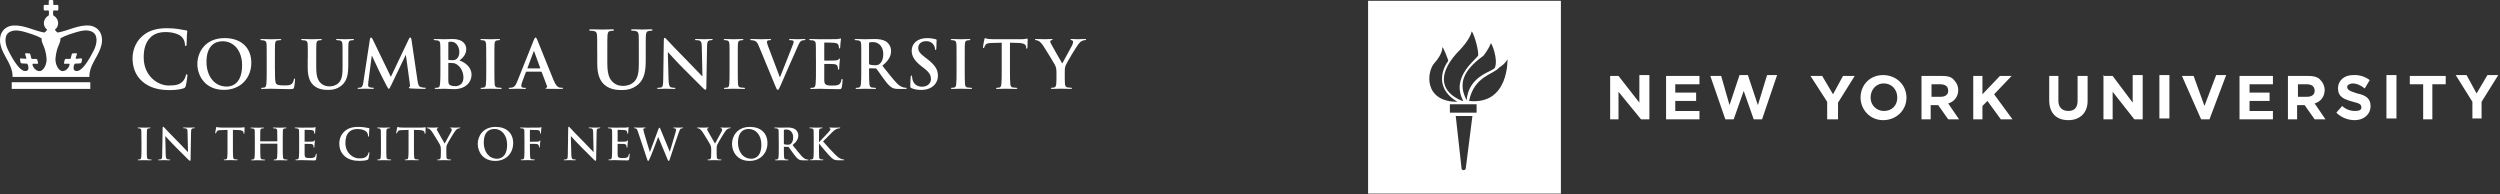 <svg width="1106" height="86" viewBox="0 0 1106 86" fill="none" xmlns="http://www.w3.org/2000/svg">
<rect x="0" y="0" width="1106" height="86" fill="#333333" stroke="none"/>
<path d="M62.971 36.05C59.551 33.05 58.641 29.13 58.641 25.75C58.641 23.38 59.371 19.25 62.731 16.18C65.241 13.87 68.561 12.48 73.771 12.48C75.941 12.48 77.231 12.62 78.831 12.83C80.161 13.01 81.271 13.32 82.321 13.43C82.711 13.46 82.851 13.64 82.851 13.85C82.851 14.13 82.741 14.55 82.671 15.77C82.601 16.92 82.631 18.84 82.571 19.54C82.531 20.06 82.461 20.34 82.151 20.34C81.871 20.34 81.801 20.06 81.801 19.57C81.771 18.49 81.311 17.26 80.441 16.35C79.291 15.13 76.561 14.19 73.351 14.19C70.311 14.19 68.321 14.96 66.781 16.35C64.231 18.69 63.571 22.01 63.571 25.4C63.571 33.71 69.891 37.83 74.571 37.83C77.681 37.83 79.561 37.48 80.961 35.88C81.551 35.22 82.011 34.2 82.151 33.58C82.261 33.02 82.321 32.88 82.611 32.88C82.851 32.88 82.921 33.12 82.921 33.4C82.921 33.82 82.501 36.86 82.151 38.05C81.981 38.64 81.841 38.82 81.241 39.06C79.841 39.62 77.191 39.86 74.951 39.86C70.161 39.85 66.141 38.8 62.971 36.05Z" fill="white"/>
<path d="M107.101 28.86C107.101 22.31 103.331 18.25 98.541 18.25C95.181 18.25 91.351 20.12 91.351 27.4C91.351 33.48 94.711 38.3 100.321 38.3C102.361 38.3 107.101 37.3 107.101 28.86ZM87.311 28.3C87.311 23.3 90.621 16.85 99.381 16.85C106.661 16.85 111.181 21.08 111.181 27.78C111.181 34.47 106.511 39.76 99.081 39.76C90.701 39.76 87.311 33.47 87.311 28.3Z" fill="white"/>
<path d="M121.651 30.87C121.651 34.61 121.651 36.63 122.261 37.15C122.761 37.59 123.521 37.79 125.801 37.79C127.351 37.79 128.491 37.76 129.221 36.97C129.571 36.59 129.921 35.77 129.981 35.22C130.011 34.96 130.071 34.78 130.301 34.78C130.511 34.78 130.531 34.92 130.531 35.28C130.531 35.6 130.331 37.8 130.091 38.64C129.921 39.28 129.771 39.43 128.251 39.43C124.041 39.43 122.121 39.26 119.751 39.26C119.081 39.26 117.241 39.35 116.071 39.35C115.691 39.35 115.481 39.26 115.481 39.06C115.481 38.91 115.601 38.83 115.951 38.83C116.391 38.83 116.741 38.77 117.001 38.71C117.581 38.59 117.731 37.95 117.851 37.1C117.991 35.87 117.991 33.56 117.991 30.88V25.74C117.991 21.3 117.991 20.48 117.931 19.55C117.871 18.56 117.641 18.09 116.671 17.88C116.441 17.82 116.091 17.79 115.711 17.79C115.391 17.79 115.211 17.73 115.211 17.53C115.211 17.32 115.411 17.27 115.851 17.27C117.221 17.27 119.061 17.36 119.851 17.36C120.551 17.36 122.681 17.27 123.821 17.27C124.231 17.27 124.431 17.33 124.431 17.53C124.431 17.73 124.251 17.79 123.901 17.79C123.581 17.79 123.111 17.82 122.761 17.88C121.971 18.03 121.741 18.52 121.681 19.55C121.621 20.48 121.621 21.3 121.621 25.74V30.87H121.651Z" fill="white"/>
<path d="M136.171 25.73C136.171 21.29 136.171 20.47 136.111 19.54C136.051 18.55 135.821 18.08 134.861 17.87C134.631 17.81 134.131 17.78 133.721 17.78C133.401 17.78 133.221 17.72 133.221 17.52C133.221 17.32 133.421 17.26 133.861 17.26C135.411 17.26 137.251 17.35 138.121 17.35C138.821 17.35 140.671 17.26 141.721 17.26C142.161 17.26 142.361 17.32 142.361 17.52C142.361 17.72 142.191 17.78 141.891 17.78C141.571 17.78 141.391 17.81 141.041 17.87C140.251 18.02 140.021 18.51 139.961 19.54C139.901 20.47 139.901 21.29 139.901 25.73V29.82C139.901 34.06 140.751 35.84 142.181 37.01C143.501 38.09 144.841 38.21 145.831 38.21C147.121 38.21 148.691 37.8 149.861 36.63C151.471 35.02 151.551 32.39 151.551 29.38V25.73C151.551 21.29 151.551 20.47 151.491 19.54C151.431 18.55 151.191 18.08 150.231 17.87C149.991 17.81 149.501 17.78 149.181 17.78C148.861 17.78 148.681 17.72 148.681 17.52C148.681 17.32 148.881 17.26 149.291 17.26C150.781 17.26 152.621 17.35 152.651 17.35C153.001 17.35 154.841 17.26 155.981 17.26C156.391 17.26 156.591 17.32 156.591 17.52C156.591 17.72 156.411 17.78 156.071 17.78C155.751 17.78 155.571 17.81 155.221 17.87C154.431 18.02 154.201 18.51 154.141 19.54C154.081 20.47 154.081 21.29 154.081 25.73V28.86C154.081 32.11 153.761 35.55 151.301 37.66C149.231 39.44 147.121 39.77 145.221 39.77C143.671 39.77 140.871 39.68 138.731 37.75C137.241 36.41 136.131 34.24 136.131 30V25.73H136.171Z" fill="white"/>
<path d="M163.641 17.37C163.731 16.87 163.901 16.61 164.141 16.61C164.371 16.61 164.551 16.75 164.931 17.51L172.911 33.99L180.861 17.3C181.071 16.83 181.241 16.6 181.501 16.6C181.761 16.6 181.941 16.89 182.031 17.5L184.691 35.56C184.951 37.4 185.251 38.25 186.121 38.51C186.971 38.77 187.551 38.8 187.931 38.8C188.191 38.8 188.401 38.83 188.401 39C188.401 39.23 188.051 39.32 187.641 39.32C186.911 39.32 182.881 39.23 181.711 39.14C181.041 39.08 180.861 38.99 180.861 38.82C180.861 38.67 180.981 38.58 181.181 38.5C181.351 38.44 181.441 38.06 181.331 37.24L179.571 24.38H179.451L173.081 37.65C172.411 39.02 172.261 39.29 172.001 39.29C171.741 39.29 171.451 38.7 170.981 37.83C170.281 36.49 167.971 32.01 167.621 31.2C167.361 30.58 165.601 26.9 164.581 24.71H164.461L162.941 36.34C162.881 36.87 162.851 37.25 162.851 37.72C162.851 38.27 163.231 38.54 163.731 38.66C164.251 38.78 164.671 38.81 164.961 38.81C165.201 38.81 165.401 38.87 165.401 39.01C165.401 39.27 165.141 39.33 164.701 39.33C163.471 39.33 162.161 39.24 161.631 39.24C161.071 39.24 159.671 39.33 158.731 39.33C158.441 39.33 158.201 39.27 158.201 39.01C158.201 38.86 158.381 38.81 158.671 38.81C158.911 38.81 159.111 38.81 159.541 38.72C160.361 38.54 160.601 37.41 160.741 36.41L163.641 17.37Z" fill="white"/>
<path d="M202.191 28.56C201.581 28.12 200.911 27.92 199.761 27.86C199.241 27.83 198.941 27.83 198.501 27.83C198.381 27.83 198.331 27.89 198.331 28.03V34.96C198.331 36.89 198.421 37.39 199.351 37.76C200.141 38.08 200.811 38.11 201.481 38.11C202.801 38.11 205.021 37.41 205.021 34.37C205.021 32.57 204.411 30.11 202.191 28.56ZM198.331 26.22C198.331 26.46 198.421 26.51 198.531 26.54C198.791 26.6 199.231 26.63 199.911 26.63C200.871 26.63 201.521 26.51 202.011 26.07C202.771 25.46 203.211 24.4 203.211 22.98C203.211 21.02 202.071 18.45 199.561 18.45C199.151 18.45 198.891 18.45 198.601 18.51C198.391 18.57 198.341 18.68 198.341 19V26.22H198.331ZM194.821 25.73C194.821 21.29 194.821 20.47 194.761 19.54C194.701 18.55 194.471 18.08 193.501 17.87C193.271 17.81 192.771 17.78 192.361 17.78C192.041 17.78 191.871 17.72 191.871 17.52C191.871 17.32 192.071 17.26 192.511 17.26C194.061 17.26 195.901 17.35 196.491 17.35C197.921 17.35 199.061 17.26 200.051 17.26C205.341 17.26 206.271 20.1 206.271 21.64C206.271 24.04 204.901 25.47 203.291 26.76C205.691 27.58 208.611 29.65 208.611 33.07C208.611 36.2 206.181 39.44 200.811 39.44C200.111 39.44 197.451 39.27 196.581 39.27C195.911 39.27 194.071 39.36 192.891 39.36C192.511 39.36 192.311 39.27 192.311 39.07C192.311 38.92 192.431 38.84 192.781 38.84C193.221 38.84 193.571 38.78 193.831 38.72C194.421 38.6 194.561 37.96 194.681 37.11C194.831 35.88 194.831 33.57 194.831 30.89V25.73H194.821Z" fill="white"/>
<path d="M215.101 25.73C215.101 21.29 215.101 20.47 215.041 19.54C214.981 18.55 214.691 18.05 214.051 17.9C213.731 17.81 213.351 17.78 213.001 17.78C212.711 17.78 212.531 17.72 212.531 17.49C212.531 17.32 212.761 17.26 213.231 17.26C214.341 17.26 216.181 17.35 217.031 17.35C217.761 17.35 219.491 17.26 220.601 17.26C220.981 17.26 221.211 17.32 221.211 17.49C221.211 17.73 221.041 17.78 220.741 17.78C220.451 17.78 220.211 17.81 219.861 17.87C219.071 18.02 218.841 18.51 218.781 19.54C218.721 20.47 218.721 21.29 218.721 25.73V30.88C218.721 33.71 218.721 36.02 218.841 37.28C218.931 38.07 219.131 38.59 220.011 38.71C220.421 38.77 221.061 38.83 221.501 38.83C221.821 38.83 221.971 38.92 221.971 39.06C221.971 39.26 221.741 39.35 221.421 39.35C219.491 39.35 217.651 39.26 216.861 39.26C216.191 39.26 214.351 39.35 213.181 39.35C212.801 39.35 212.601 39.26 212.601 39.06C212.601 38.91 212.721 38.83 213.071 38.83C213.511 38.83 213.861 38.77 214.121 38.71C214.701 38.59 214.881 38.1 214.971 37.25C215.121 36.02 215.121 33.72 215.121 30.88V25.73H215.101Z" fill="white"/>
<path d="M238.851 30.26C238.991 30.26 239.031 30.17 238.991 30.08L236.361 22.86C236.331 22.74 236.301 22.6 236.221 22.6C236.131 22.6 236.071 22.74 236.051 22.86L233.361 30.05C233.331 30.17 233.361 30.26 233.481 30.26H238.851ZM232.891 31.72C232.741 31.72 232.681 31.78 232.631 31.96L231.051 36.14C230.761 36.87 230.611 37.57 230.611 37.92C230.611 38.45 230.881 38.83 231.781 38.83H232.221C232.571 38.83 232.661 38.89 232.661 39.06C232.661 39.29 232.481 39.35 232.161 39.35C231.221 39.35 229.971 39.26 229.061 39.26C228.741 39.26 227.131 39.35 225.611 39.35C225.231 39.35 225.051 39.29 225.051 39.06C225.051 38.88 225.171 38.83 225.401 38.83C225.661 38.83 226.071 38.8 226.301 38.77C227.641 38.59 228.201 37.6 228.791 36.14L236.121 17.79C236.471 16.94 236.651 16.62 236.941 16.62C237.211 16.62 237.381 16.88 237.671 17.55C238.371 19.16 243.051 31.08 244.921 35.52C246.031 38.15 246.881 38.56 247.491 38.71C247.931 38.8 248.371 38.83 248.711 38.83C248.951 38.83 249.091 38.86 249.091 39.06C249.091 39.29 248.831 39.35 247.741 39.35C246.691 39.35 244.561 39.35 242.221 39.29C241.691 39.26 241.341 39.26 241.341 39.06C241.341 38.88 241.461 38.83 241.751 38.8C241.961 38.74 242.161 38.47 242.011 38.12L239.671 31.93C239.611 31.78 239.521 31.72 239.371 31.72H232.891Z" fill="white"/>
<path d="M264.201 23.09C264.201 17.78 264.201 16.8 264.131 15.69C264.061 14.5 263.791 13.94 262.631 13.7C262.351 13.63 261.761 13.6 261.271 13.6C260.891 13.6 260.681 13.53 260.681 13.28C260.681 13.03 260.921 12.97 261.451 12.97C263.301 12.97 265.501 13.07 266.551 13.07C267.391 13.07 269.591 12.97 270.851 12.97C271.371 12.97 271.621 13.04 271.621 13.28C271.621 13.52 271.411 13.6 271.051 13.6C270.671 13.6 270.461 13.63 270.041 13.7C269.101 13.87 268.821 14.47 268.751 15.69C268.681 16.81 268.681 17.79 268.681 23.09V27.98C268.681 33.05 269.691 35.18 271.401 36.57C272.971 37.87 274.581 38 275.771 38C277.311 38 279.191 37.51 280.591 36.11C282.521 34.19 282.621 31.05 282.621 27.45V23.08C282.621 17.77 282.621 16.79 282.551 15.68C282.481 14.49 282.201 13.93 281.051 13.69C280.771 13.62 280.181 13.59 279.791 13.59C279.401 13.59 279.201 13.52 279.201 13.27C279.201 13.02 279.441 12.96 279.931 12.96C281.721 12.96 283.921 13.06 283.951 13.06C284.371 13.06 286.571 12.96 287.931 12.96C288.421 12.96 288.671 13.03 288.671 13.27C288.671 13.51 288.461 13.59 288.041 13.59C287.661 13.59 287.451 13.62 287.031 13.69C286.091 13.86 285.811 14.46 285.741 15.68C285.671 16.8 285.671 17.78 285.671 23.08V26.82C285.671 30.7 285.291 34.82 282.351 37.33C279.871 39.46 277.351 39.84 275.091 39.84C273.241 39.84 269.891 39.74 267.331 37.43C265.551 35.82 264.221 33.24 264.221 28.18V23.09H264.201Z" fill="white"/>
<path d="M295.771 35.37C295.831 37.65 296.211 38.41 296.791 38.62C297.291 38.8 297.841 38.82 298.311 38.82C298.631 38.82 298.811 38.88 298.811 39.05C298.811 39.28 298.551 39.34 298.141 39.34C296.241 39.34 295.071 39.25 294.521 39.25C294.261 39.25 292.891 39.34 291.361 39.34C290.981 39.34 290.721 39.31 290.721 39.05C290.721 38.87 290.901 38.82 291.191 38.82C291.571 38.82 292.091 38.79 292.501 38.67C293.261 38.44 293.381 37.59 293.411 35.05L293.671 17.75C293.671 17.17 293.761 16.75 294.051 16.75C294.371 16.75 294.641 17.13 295.141 17.66C295.481 18.04 299.931 22.8 304.191 27.04C306.181 29.03 310.121 33.24 310.621 33.71H310.761L310.471 20.59C310.441 18.81 310.181 18.25 309.481 17.96C309.041 17.78 308.341 17.78 307.931 17.78C307.581 17.78 307.461 17.69 307.461 17.52C307.461 17.28 307.781 17.26 308.221 17.26C309.741 17.26 311.141 17.35 311.751 17.35C312.081 17.35 313.191 17.26 314.621 17.26C315.001 17.26 315.291 17.28 315.291 17.52C315.291 17.7 315.121 17.78 314.761 17.78C314.471 17.78 314.231 17.78 313.881 17.87C313.061 18.1 312.831 18.72 312.801 20.35L312.481 38.79C312.481 39.43 312.371 39.69 312.101 39.69C311.781 39.69 311.431 39.37 311.111 39.05C309.271 37.29 305.531 33.47 302.491 30.46C299.301 27.3 296.061 23.65 295.541 23.1H295.451L295.771 35.37Z" fill="white"/>
<path d="M322.761 25.73C322.761 21.29 322.761 20.47 322.701 19.54C322.641 18.55 322.351 18.05 321.711 17.9C321.391 17.81 321.011 17.78 320.661 17.78C320.371 17.78 320.191 17.72 320.191 17.49C320.191 17.32 320.431 17.26 320.891 17.26C322.001 17.26 323.841 17.35 324.691 17.35C325.421 17.35 327.151 17.26 328.261 17.26C328.631 17.26 328.871 17.32 328.871 17.49C328.871 17.73 328.701 17.78 328.411 17.78C328.121 17.78 327.891 17.81 327.531 17.87C326.741 18.02 326.511 18.51 326.451 19.54C326.391 20.47 326.391 21.29 326.391 25.73V30.88C326.391 33.71 326.391 36.02 326.511 37.28C326.591 38.07 326.801 38.59 327.671 38.71C328.081 38.77 328.721 38.83 329.161 38.83C329.481 38.83 329.631 38.92 329.631 39.06C329.631 39.26 329.401 39.35 329.081 39.35C327.151 39.35 325.311 39.26 324.521 39.26C323.851 39.26 322.011 39.35 320.841 39.35C320.471 39.35 320.261 39.26 320.261 39.06C320.261 38.91 320.381 38.83 320.721 38.83C321.161 38.83 321.511 38.77 321.771 38.71C322.351 38.59 322.531 38.1 322.621 37.25C322.761 36.02 322.761 33.72 322.761 30.88V25.73Z" fill="white"/>
<path d="M335.601 20.12C334.931 18.51 334.441 18.19 333.381 17.9C332.941 17.78 332.481 17.78 332.241 17.78C331.981 17.78 331.891 17.69 331.891 17.52C331.891 17.28 332.221 17.26 332.651 17.26C334.201 17.26 335.861 17.35 336.891 17.35C337.621 17.35 339.031 17.26 340.481 17.26C340.831 17.26 341.151 17.32 341.151 17.52C341.151 17.72 340.981 17.78 340.711 17.78C340.241 17.78 339.801 17.81 339.571 17.98C339.371 18.13 339.281 18.33 339.281 18.6C339.281 18.98 339.541 19.8 339.951 20.85L344.981 34.12H345.091C346.351 30.91 350.151 21.5 350.851 19.57C351.001 19.19 351.111 18.75 351.111 18.49C351.111 18.26 351.001 18.02 350.731 17.93C350.381 17.81 349.941 17.78 349.561 17.78C349.301 17.78 349.061 17.75 349.061 17.55C349.061 17.32 349.321 17.26 349.881 17.26C351.341 17.26 352.561 17.35 352.951 17.35C353.451 17.35 354.821 17.26 355.701 17.26C356.081 17.26 356.311 17.32 356.311 17.52C356.311 17.72 356.141 17.78 355.851 17.78C355.561 17.78 354.941 17.78 354.411 18.13C354.031 18.39 353.601 18.89 352.811 20.76C351.671 23.51 350.881 25.08 349.301 28.68C347.431 32.95 346.061 36.13 345.421 37.59C344.661 39.28 344.481 39.75 344.081 39.75C343.701 39.75 343.521 39.34 342.971 37.97L335.601 20.12Z" fill="white"/>
<path d="M360.961 25.73C360.961 21.29 360.961 20.47 360.901 19.54C360.841 18.55 360.611 18.08 359.641 17.87C359.411 17.81 358.911 17.78 358.501 17.78C358.171 17.78 358.001 17.72 358.001 17.52C358.001 17.32 358.211 17.26 358.641 17.26C360.191 17.26 362.031 17.35 362.851 17.35C363.791 17.35 369.601 17.35 370.151 17.32C370.711 17.26 371.171 17.2 371.411 17.14C371.561 17.11 371.731 17.02 371.881 17.02C372.031 17.02 372.061 17.14 372.061 17.29C372.061 17.49 371.911 17.84 371.821 19.19C371.791 19.48 371.731 20.77 371.681 21.12C371.651 21.27 371.591 21.44 371.391 21.44C371.181 21.44 371.131 21.29 371.131 21.03C371.131 20.83 371.101 20.33 370.961 19.98C370.751 19.46 370.461 19.11 369.001 18.93C368.501 18.87 365.431 18.81 364.851 18.81C364.701 18.81 364.651 18.9 364.651 19.1V26.49C364.651 26.69 364.681 26.81 364.851 26.81C365.491 26.81 368.861 26.81 369.521 26.75C370.231 26.69 370.661 26.6 370.931 26.31C371.131 26.07 371.251 25.93 371.401 25.93C371.511 25.93 371.601 25.99 371.601 26.17C371.601 26.34 371.461 26.81 371.371 28.3C371.311 28.89 371.251 30.06 371.251 30.26C371.251 30.49 371.251 30.81 370.981 30.81C370.781 30.81 370.721 30.7 370.721 30.55C370.691 30.25 370.691 29.88 370.601 29.5C370.461 28.92 370.051 28.48 368.971 28.36C368.421 28.3 365.521 28.27 364.821 28.27C364.671 28.27 364.651 28.39 364.651 28.56V30.87C364.651 31.86 364.621 34.55 364.651 35.4C364.711 37.42 365.171 37.86 368.151 37.86C368.911 37.86 370.141 37.86 370.901 37.51C371.661 37.16 372.011 36.55 372.221 35.35C372.281 35.03 372.341 34.91 372.541 34.91C372.771 34.91 372.771 35.14 372.771 35.44C372.771 36.11 372.541 38.1 372.391 38.69C372.181 39.45 371.921 39.45 370.821 39.45C366.411 39.45 364.451 39.28 362.721 39.28C362.051 39.28 360.201 39.37 359.041 39.37C358.661 39.37 358.461 39.28 358.461 39.08C358.461 38.93 358.581 38.85 358.931 38.85C359.371 38.85 359.721 38.79 359.981 38.73C360.561 38.61 360.711 37.97 360.831 37.12C360.981 35.89 360.981 33.58 360.981 30.9V25.73H360.961Z" fill="white"/>
<path d="M384.471 28.04C384.471 28.36 384.531 28.48 384.741 28.57C385.351 28.77 386.231 28.86 386.961 28.86C388.131 28.86 388.511 28.74 389.031 28.36C389.911 27.72 390.751 26.37 390.751 23.97C390.751 19.82 388.001 18.62 386.281 18.62C385.551 18.62 385.021 18.65 384.731 18.74C384.521 18.8 384.461 18.92 384.461 19.15V28.04H384.471ZM381.031 25.73C381.031 21.29 381.031 20.47 380.971 19.54C380.921 18.55 380.681 18.08 379.721 17.87C379.491 17.81 378.991 17.78 378.581 17.78C378.261 17.78 378.081 17.72 378.081 17.52C378.081 17.32 378.281 17.26 378.721 17.26C380.271 17.26 382.111 17.35 382.721 17.35C383.721 17.35 385.941 17.26 386.851 17.26C388.691 17.26 390.651 17.44 392.231 18.52C393.041 19.07 394.211 20.56 394.211 22.52C394.211 24.68 393.301 26.67 390.351 29.06C392.951 32.33 394.971 34.93 396.691 36.75C398.331 38.45 399.531 38.65 399.961 38.74C400.281 38.8 400.541 38.83 400.781 38.83C401.011 38.83 401.131 38.92 401.131 39.06C401.131 39.29 400.921 39.35 400.571 39.35H397.801C396.171 39.35 395.431 39.2 394.671 38.8C393.421 38.12 392.311 36.75 390.671 34.5C389.501 32.89 388.161 30.9 387.781 30.47C387.631 30.3 387.461 30.27 387.251 30.27L384.711 30.21C384.561 30.21 384.471 30.27 384.471 30.45V30.86C384.471 33.58 384.471 35.89 384.621 37.11C384.711 37.96 384.881 38.6 385.761 38.72C386.201 38.78 386.841 38.84 387.191 38.84C387.421 38.84 387.541 38.93 387.541 39.07C387.541 39.27 387.331 39.36 386.951 39.36C385.261 39.36 383.091 39.27 382.651 39.27C382.091 39.27 380.251 39.36 379.091 39.36C378.711 39.36 378.511 39.27 378.511 39.07C378.511 38.92 378.631 38.84 378.971 38.84C379.411 38.84 379.761 38.78 380.021 38.72C380.601 38.6 380.751 37.96 380.871 37.11C381.021 35.88 381.021 33.57 381.021 30.89V25.73H381.031Z" fill="white"/>
<path d="M403.271 39C402.801 38.8 402.721 38.65 402.721 38.01C402.721 36.4 402.831 34.65 402.861 34.18C402.891 33.74 402.981 33.42 403.211 33.42C403.471 33.42 403.501 33.68 403.501 33.92C403.501 34.3 403.621 34.91 403.761 35.41C404.401 37.57 406.131 38.36 407.941 38.36C410.571 38.36 411.861 36.58 411.861 35.03C411.861 33.6 411.421 32.23 409.001 30.36L407.651 29.31C404.441 26.8 403.331 24.75 403.331 22.38C403.331 19.17 406.021 16.86 410.081 16.86C411.981 16.86 413.201 17.15 413.961 17.36C414.221 17.42 414.371 17.51 414.371 17.71C414.371 18.09 414.251 18.94 414.251 21.22C414.251 21.86 414.161 22.1 413.931 22.1C413.721 22.1 413.641 21.92 413.641 21.57C413.641 21.31 413.491 20.4 412.881 19.64C412.441 19.08 411.591 18.21 409.701 18.21C407.531 18.21 406.221 19.47 406.221 21.22C406.221 22.56 406.901 23.59 409.321 25.43L410.141 26.04C413.651 28.76 414.931 30.72 414.931 33.49C414.931 35.19 414.291 37.2 412.181 38.58C410.721 39.51 409.081 39.78 407.531 39.78C405.841 39.76 404.521 39.55 403.271 39Z" fill="white"/>
<path d="M423.181 25.73C423.181 21.29 423.181 20.47 423.121 19.54C423.061 18.55 422.771 18.05 422.121 17.9C421.801 17.81 421.421 17.78 421.071 17.78C420.781 17.78 420.611 17.72 420.611 17.49C420.611 17.32 420.841 17.26 421.311 17.26C422.421 17.26 424.261 17.35 425.111 17.35C425.841 17.35 427.571 17.26 428.681 17.26C429.061 17.26 429.291 17.32 429.291 17.49C429.291 17.73 429.121 17.78 428.821 17.78C428.531 17.78 428.291 17.81 427.951 17.87C427.161 18.02 426.931 18.51 426.861 19.54C426.801 20.47 426.801 21.29 426.801 25.73V30.88C426.801 33.71 426.801 36.02 426.921 37.28C427.011 38.07 427.211 38.59 428.091 38.71C428.501 38.77 429.141 38.83 429.581 38.83C429.901 38.83 430.051 38.92 430.051 39.06C430.051 39.26 429.821 39.35 429.491 39.35C427.561 39.35 425.721 39.26 424.931 39.26C424.261 39.26 422.421 39.35 421.251 39.35C420.871 39.35 420.661 39.26 420.661 39.06C420.661 38.91 420.781 38.83 421.131 38.83C421.571 38.83 421.921 38.77 422.181 38.71C422.761 38.59 422.941 38.1 423.031 37.25C423.181 36.02 423.181 33.72 423.181 30.88V25.73Z" fill="white"/>
<path d="M443.151 18.89L438.791 19.01C437.101 19.07 436.391 19.21 435.961 19.86C435.671 20.3 435.521 20.65 435.461 20.89C435.401 21.12 435.311 21.24 435.141 21.24C434.931 21.24 434.881 21.09 434.881 20.77C434.881 20.3 435.441 17.64 435.491 17.41C435.581 17.03 435.661 16.86 435.841 16.86C436.071 16.86 436.371 17.15 437.101 17.21C437.951 17.3 439.061 17.35 440.021 17.35H451.591C453.461 17.35 454.161 17.06 454.401 17.06C454.611 17.06 454.631 17.24 454.631 17.67C454.631 18.29 454.541 20.3 454.541 21.06C454.521 21.35 454.451 21.53 454.281 21.53C454.041 21.53 453.991 21.39 453.961 20.95L453.941 20.63C453.881 19.87 453.091 19.05 450.491 18.99L446.811 18.9V30.88C446.811 33.57 446.811 35.88 446.961 37.13C447.051 37.95 447.231 38.59 448.101 38.71C448.511 38.77 449.151 38.83 449.591 38.83C449.911 38.83 450.061 38.92 450.061 39.06C450.061 39.26 449.821 39.35 449.501 39.35C447.571 39.35 445.731 39.26 444.911 39.26C444.241 39.26 442.401 39.35 441.231 39.35C440.851 39.35 440.641 39.26 440.641 39.06C440.641 38.91 440.761 38.83 441.111 38.83C441.551 38.83 441.901 38.77 442.161 38.71C442.751 38.59 442.921 37.95 443.011 37.1C443.161 35.87 443.161 33.56 443.161 30.88V18.89H443.151Z" fill="white"/>
<path d="M467.371 31.78C467.371 30.2 467.081 29.56 466.701 28.71C466.501 28.24 462.581 21.82 461.561 20.29C460.831 19.21 460.101 18.48 459.541 18.15C459.161 17.95 458.661 17.77 458.311 17.77C458.081 17.77 457.871 17.71 457.871 17.51C457.871 17.33 458.071 17.25 458.421 17.25C458.951 17.25 461.141 17.34 462.101 17.34C462.721 17.34 463.921 17.25 465.231 17.25C465.521 17.25 465.671 17.34 465.671 17.51C465.671 17.69 465.471 17.71 465.031 17.83C464.771 17.89 464.621 18.12 464.621 18.36C464.621 18.59 464.771 18.95 464.971 19.35C465.381 20.23 469.471 27.27 469.941 28.09C470.231 27.39 473.921 20.96 474.321 20.05C474.611 19.41 474.731 18.91 474.731 18.53C474.731 18.24 474.611 17.91 474.121 17.8C473.851 17.74 473.591 17.68 473.591 17.51C473.591 17.3 473.731 17.25 474.091 17.25C475.051 17.25 475.991 17.34 476.841 17.34C477.481 17.34 479.411 17.25 479.971 17.25C480.291 17.25 480.491 17.31 480.491 17.48C480.491 17.69 480.261 17.77 479.941 17.77C479.651 17.77 479.091 17.89 478.651 18.12C478.041 18.41 477.721 18.77 477.071 19.56C476.111 20.73 472.021 27.59 471.491 28.85C471.051 29.9 471.051 30.81 471.051 31.77V34.17C471.051 34.63 471.051 35.86 471.141 37.09C471.201 37.93 471.461 38.58 472.341 38.69C472.751 38.75 473.391 38.81 473.801 38.81C474.121 38.81 474.261 38.9 474.261 39.04C474.261 39.24 474.031 39.33 473.651 39.33C471.811 39.33 469.971 39.24 469.181 39.24C468.451 39.24 466.611 39.33 465.531 39.33C465.121 39.33 464.891 39.27 464.891 39.04C464.891 38.89 465.031 38.81 465.361 38.81C465.771 38.81 466.121 38.75 466.381 38.69C466.971 38.57 467.231 37.93 467.291 37.09C467.381 35.86 467.381 34.63 467.381 34.17V31.78H467.371Z" fill="white"/>
<path d="M62.571 61.97C62.571 59.05 62.571 58.51 62.531 57.9C62.491 57.25 62.301 56.92 61.881 56.83C61.671 56.77 61.421 56.75 61.191 56.75C61.001 56.75 60.881 56.71 60.881 56.56C60.881 56.45 61.031 56.41 61.341 56.41C62.071 56.41 63.281 56.47 63.841 56.47C64.321 56.47 65.451 56.41 66.181 56.41C66.431 56.41 66.581 56.45 66.581 56.56C66.581 56.72 66.461 56.75 66.271 56.75C66.081 56.75 65.921 56.77 65.691 56.81C65.171 56.91 65.021 57.23 64.981 57.9C64.941 58.51 64.941 59.05 64.941 61.97V65.35C64.941 67.21 64.941 68.73 65.021 69.55C65.081 70.07 65.211 70.41 65.791 70.49C66.061 70.53 66.481 70.57 66.771 70.57C66.981 70.57 67.081 70.63 67.081 70.73C67.081 70.86 66.931 70.92 66.721 70.92C65.451 70.92 64.241 70.86 63.731 70.86C63.291 70.86 62.081 70.92 61.311 70.92C61.061 70.92 60.931 70.86 60.931 70.73C60.931 70.63 61.011 70.57 61.241 70.57C61.531 70.57 61.761 70.53 61.931 70.49C62.311 70.41 62.431 70.08 62.491 69.53C62.591 68.72 62.591 67.21 62.591 65.35V61.97H62.571Z" fill="white"/>
<path d="M73.301 68.3C73.341 69.8 73.591 70.3 73.971 70.43C74.301 70.54 74.661 70.56 74.971 70.56C75.181 70.56 75.301 70.6 75.301 70.72C75.301 70.87 75.131 70.91 74.861 70.91C73.611 70.91 72.851 70.85 72.481 70.85C72.311 70.85 71.411 70.91 70.411 70.91C70.161 70.91 69.991 70.89 69.991 70.72C69.991 70.6 70.111 70.56 70.301 70.56C70.551 70.56 70.901 70.54 71.171 70.46C71.671 70.31 71.751 69.75 71.761 68.08L71.941 56.72C71.941 56.34 72.001 56.07 72.191 56.07C72.401 56.07 72.571 56.32 72.901 56.67C73.131 56.92 76.051 60.05 78.851 62.83C80.161 64.14 82.751 66.9 83.071 67.21H83.171L82.981 58.59C82.961 57.42 82.791 57.06 82.331 56.86C82.041 56.74 81.581 56.74 81.321 56.74C81.091 56.74 81.011 56.69 81.011 56.57C81.011 56.42 81.221 56.4 81.511 56.4C82.511 56.4 83.431 56.46 83.831 56.46C84.041 56.46 84.771 56.4 85.711 56.4C85.961 56.4 86.151 56.42 86.151 56.57C86.151 56.69 86.041 56.74 85.801 56.74C85.611 56.74 85.451 56.74 85.231 56.8C84.691 56.95 84.541 57.36 84.521 58.43L84.311 70.54C84.311 70.96 84.241 71.14 84.061 71.14C83.851 71.14 83.621 70.93 83.411 70.72C82.201 69.57 79.741 67.05 77.751 65.08C75.661 63.01 73.531 60.61 73.181 60.24H73.121L73.301 68.3Z" fill="white"/>
<path d="M100.661 57.48L97.801 57.56C96.681 57.6 96.231 57.69 95.941 58.12C95.751 58.41 95.651 58.64 95.611 58.79C95.571 58.94 95.511 59.02 95.401 59.02C95.271 59.02 95.221 58.93 95.221 58.71C95.221 58.4 95.591 56.66 95.621 56.5C95.681 56.25 95.741 56.14 95.851 56.14C96.001 56.14 96.201 56.33 96.671 56.37C97.231 56.43 97.961 56.46 98.591 56.46H106.191C106.811 56.46 107.231 56.4 107.521 56.37C107.811 56.31 107.961 56.27 108.041 56.27C108.171 56.27 108.191 56.38 108.191 56.67C108.191 57.07 108.131 58.4 108.131 58.89C108.111 59.08 108.071 59.2 107.961 59.2C107.811 59.2 107.771 59.11 107.751 58.81L107.731 58.6C107.691 58.1 107.171 57.56 105.461 57.53L103.041 57.47V65.34C103.041 67.1 103.041 68.62 103.141 69.44C103.201 69.98 103.311 70.4 103.891 70.48C104.161 70.52 104.581 70.56 104.871 70.56C105.081 70.56 105.181 70.62 105.181 70.71C105.181 70.84 105.021 70.9 104.811 70.9C103.551 70.9 102.331 70.84 101.801 70.84C101.361 70.84 100.151 70.9 99.381 70.9C99.131 70.9 99.001 70.84 99.001 70.71C99.001 70.62 99.081 70.56 99.311 70.56C99.601 70.56 99.831 70.52 100.001 70.48C100.381 70.41 100.501 69.98 100.561 69.43C100.651 68.62 100.651 67.11 100.651 65.35V57.48H100.661Z" fill="white"/>
<path d="M122.561 62.51C122.621 62.51 122.681 62.47 122.681 62.38V61.98C122.681 59.06 122.681 58.52 122.641 57.91C122.601 57.26 122.451 56.96 121.811 56.82C121.661 56.78 121.331 56.76 121.061 56.76C120.851 56.76 120.741 56.72 120.741 56.59C120.741 56.46 120.871 56.42 121.141 56.42C122.181 56.42 123.391 56.48 123.911 56.48C124.371 56.48 125.581 56.42 126.331 56.42C126.601 56.42 126.731 56.46 126.731 56.59C126.731 56.72 126.611 56.76 126.391 56.76C126.241 56.76 126.061 56.78 125.841 56.82C125.321 56.92 125.161 57.24 125.131 57.91C125.091 58.53 125.091 59.07 125.091 61.98V65.36C125.091 67.12 125.091 68.64 125.191 69.47C125.251 70.01 125.361 70.43 125.941 70.51C126.211 70.55 126.631 70.59 126.921 70.59C127.131 70.59 127.231 70.65 127.231 70.75C127.231 70.88 127.081 70.94 126.851 70.94C125.601 70.94 124.391 70.88 123.861 70.88C123.421 70.88 122.211 70.94 121.461 70.94C121.191 70.94 121.051 70.88 121.051 70.75C121.051 70.65 121.131 70.59 121.361 70.59C121.651 70.59 121.881 70.55 122.051 70.51C122.431 70.43 122.531 70.01 122.611 69.45C122.711 68.65 122.711 67.13 122.711 65.37V63.68C122.711 63.6 122.651 63.56 122.591 63.56H115.261C115.201 63.56 115.141 63.58 115.141 63.68V65.37C115.141 67.13 115.141 68.65 115.241 69.48C115.301 70.02 115.411 70.44 115.991 70.52C116.261 70.56 116.681 70.6 116.971 70.6C117.181 70.6 117.281 70.66 117.281 70.76C117.281 70.89 117.131 70.95 116.891 70.95C115.641 70.95 114.431 70.89 113.901 70.89C113.461 70.89 112.251 70.95 111.481 70.95C111.231 70.95 111.101 70.89 111.101 70.76C111.101 70.66 111.171 70.6 111.401 70.6C111.691 70.6 111.921 70.56 112.091 70.52C112.471 70.44 112.571 70.02 112.651 69.46C112.741 68.66 112.741 67.14 112.741 65.38V62C112.741 59.08 112.741 58.54 112.701 57.93C112.661 57.28 112.511 56.98 111.871 56.84C111.721 56.8 111.391 56.78 111.121 56.78C110.911 56.78 110.791 56.74 110.791 56.61C110.791 56.48 110.921 56.44 111.191 56.44C112.231 56.44 113.441 56.5 113.951 56.5C114.411 56.5 115.621 56.44 116.371 56.44C116.641 56.44 116.771 56.48 116.771 56.61C116.771 56.74 116.661 56.78 116.421 56.78C116.271 56.78 116.091 56.8 115.861 56.84C115.351 56.94 115.191 57.26 115.151 57.93C115.111 58.55 115.111 59.09 115.111 62V62.4C115.111 62.5 115.171 62.53 115.231 62.53H122.561V62.51Z" fill="white"/>
<path d="M132.351 61.97C132.351 59.05 132.351 58.51 132.311 57.9C132.271 57.25 132.121 56.94 131.491 56.81C131.331 56.77 131.011 56.75 130.741 56.75C130.531 56.75 130.411 56.71 130.411 56.58C130.411 56.45 130.551 56.41 130.831 56.41C131.851 56.41 133.061 56.47 133.591 56.47C134.211 56.47 138.031 56.47 138.391 56.45C138.761 56.41 139.061 56.37 139.211 56.33C139.311 56.31 139.421 56.26 139.521 56.26C139.621 56.26 139.631 56.33 139.631 56.43C139.631 56.56 139.531 56.79 139.471 57.68C139.451 57.87 139.411 58.72 139.381 58.95C139.361 59.05 139.321 59.16 139.191 59.16C139.051 59.16 139.021 59.07 139.021 58.89C139.021 58.76 139.001 58.43 138.901 58.2C138.771 57.85 138.581 57.62 137.621 57.51C137.291 57.47 135.281 57.43 134.891 57.43C134.801 57.43 134.761 57.49 134.761 57.62V62.48C134.761 62.61 134.781 62.69 134.891 62.69C135.311 62.69 137.521 62.69 137.961 62.65C138.421 62.61 138.711 62.56 138.881 62.36C139.011 62.21 139.091 62.11 139.191 62.11C139.271 62.11 139.321 62.15 139.321 62.26C139.321 62.38 139.221 62.68 139.171 63.66C139.131 64.04 139.091 64.81 139.091 64.94C139.091 65.09 139.091 65.3 138.921 65.3C138.791 65.3 138.751 65.22 138.751 65.13C138.731 64.94 138.731 64.69 138.671 64.44C138.571 64.06 138.301 63.77 137.591 63.69C137.231 63.65 135.331 63.63 134.871 63.63C134.771 63.63 134.761 63.71 134.761 63.82V65.34C134.761 65.99 134.741 67.76 134.761 68.31C134.801 69.63 135.101 69.92 137.061 69.92C137.561 69.92 138.371 69.92 138.861 69.69C139.361 69.46 139.591 69.06 139.731 68.27C139.771 68.06 139.811 67.98 139.941 67.98C140.091 67.98 140.091 68.13 140.091 68.33C140.091 68.77 139.941 70.07 139.841 70.46C139.711 70.96 139.531 70.96 138.801 70.96C135.901 70.96 134.621 70.84 133.481 70.84C133.041 70.84 131.831 70.9 131.061 70.9C130.811 70.9 130.681 70.84 130.681 70.71C130.681 70.61 130.761 70.55 130.991 70.55C131.281 70.55 131.511 70.51 131.681 70.47C132.061 70.39 132.161 69.97 132.241 69.41C132.341 68.61 132.341 67.09 132.341 65.33V61.97H132.351Z" fill="white"/>
<path d="M152.481 69.09C150.601 67.44 150.101 65.29 150.101 63.43C150.101 62.13 150.501 59.86 152.351 58.17C153.731 56.9 155.551 56.14 158.411 56.14C159.601 56.14 160.311 56.22 161.201 56.33C161.931 56.43 162.541 56.6 163.121 56.66C163.331 56.68 163.411 56.78 163.411 56.89C163.411 57.04 163.351 57.27 163.311 57.94C163.271 58.57 163.291 59.63 163.251 60.02C163.231 60.31 163.191 60.46 163.021 60.46C162.871 60.46 162.831 60.31 162.831 60.04C162.811 59.44 162.561 58.77 162.081 58.27C161.451 57.6 159.951 57.08 158.181 57.08C156.511 57.08 155.421 57.5 154.571 58.27C153.171 59.55 152.811 61.38 152.811 63.24C152.811 67.81 156.281 70.07 158.851 70.07C160.561 70.07 161.591 69.88 162.361 68.99C162.691 68.63 162.941 68.07 163.011 67.72C163.071 67.41 163.111 67.34 163.261 67.34C163.391 67.34 163.431 67.47 163.431 67.63C163.431 67.86 163.201 69.53 163.011 70.18C162.911 70.5 162.841 70.6 162.511 70.73C161.741 71.04 160.291 71.17 159.061 71.17C156.431 71.18 154.221 70.61 152.481 69.09Z" fill="white"/>
<path d="M168.521 61.97C168.521 59.05 168.521 58.51 168.481 57.9C168.441 57.25 168.251 56.92 167.831 56.83C167.621 56.77 167.371 56.75 167.141 56.75C166.951 56.75 166.831 56.71 166.831 56.56C166.831 56.45 166.981 56.41 167.291 56.41C168.021 56.41 169.231 56.47 169.791 56.47C170.271 56.47 171.401 56.41 172.131 56.41C172.381 56.41 172.531 56.45 172.531 56.56C172.531 56.72 172.421 56.75 172.231 56.75C172.041 56.75 171.881 56.77 171.651 56.81C171.131 56.91 170.981 57.23 170.941 57.9C170.901 58.51 170.901 59.05 170.901 61.97V65.35C170.901 67.21 170.901 68.73 170.981 69.55C171.041 70.07 171.171 70.41 171.751 70.49C172.021 70.53 172.441 70.57 172.731 70.57C172.941 70.57 173.041 70.63 173.041 70.73C173.041 70.86 172.891 70.92 172.681 70.92C171.411 70.92 170.201 70.86 169.681 70.86C169.241 70.86 168.031 70.92 167.261 70.92C167.011 70.92 166.871 70.86 166.871 70.73C166.871 70.63 166.951 70.57 167.181 70.57C167.471 70.57 167.701 70.53 167.871 70.49C168.251 70.41 168.371 70.08 168.431 69.53C168.531 68.72 168.531 67.21 168.531 65.35V61.97H168.521Z" fill="white"/>
<path d="M180.731 57.48L177.871 57.56C176.761 57.6 176.301 57.69 176.011 58.12C175.821 58.41 175.721 58.64 175.681 58.79C175.641 58.94 175.581 59.02 175.471 59.02C175.341 59.02 175.301 58.93 175.301 58.71C175.301 58.4 175.661 56.66 175.701 56.5C175.761 56.25 175.821 56.14 175.931 56.14C176.091 56.14 176.281 56.33 176.761 56.37C177.321 56.43 178.051 56.46 178.681 56.46H186.281C186.901 56.46 187.321 56.4 187.611 56.37C187.901 56.31 188.051 56.27 188.131 56.27C188.261 56.27 188.281 56.38 188.281 56.67C188.281 57.07 188.221 58.4 188.221 58.89C188.201 59.08 188.161 59.2 188.041 59.2C187.891 59.2 187.851 59.11 187.831 58.81L187.811 58.6C187.771 58.1 187.251 57.56 185.551 57.53L183.131 57.47V65.34C183.131 67.1 183.131 68.62 183.221 69.44C183.281 69.98 183.401 70.4 183.971 70.48C184.241 70.52 184.661 70.56 184.951 70.56C185.161 70.56 185.261 70.62 185.261 70.71C185.261 70.84 185.111 70.9 184.891 70.9C183.621 70.9 182.421 70.84 181.881 70.84C181.441 70.84 180.231 70.9 179.461 70.9C179.211 70.9 179.081 70.84 179.081 70.71C179.081 70.62 179.151 70.56 179.391 70.56C179.681 70.56 179.901 70.52 180.081 70.48C180.461 70.41 180.581 69.98 180.641 69.43C180.741 68.62 180.741 67.11 180.741 65.35V57.48H180.731Z" fill="white"/>
<path d="M195.021 65.94C195.021 64.91 194.831 64.48 194.581 63.93C194.451 63.62 191.871 59.4 191.201 58.4C190.721 57.69 190.241 57.21 189.881 56.99C189.631 56.86 189.301 56.74 189.081 56.74C188.931 56.74 188.791 56.7 188.791 56.57C188.791 56.45 188.921 56.4 189.161 56.4C189.501 56.4 190.941 56.46 191.581 56.46C191.981 56.46 192.771 56.4 193.631 56.4C193.821 56.4 193.921 56.46 193.921 56.57C193.921 56.69 193.791 56.7 193.501 56.78C193.331 56.82 193.231 56.97 193.231 57.13C193.231 57.28 193.331 57.51 193.461 57.78C193.731 58.36 196.411 62.98 196.721 63.52C196.911 63.06 199.331 58.84 199.601 58.25C199.791 57.83 199.871 57.5 199.871 57.25C199.871 57.06 199.801 56.85 199.471 56.77C199.301 56.73 199.121 56.69 199.121 56.58C199.121 56.45 199.211 56.41 199.451 56.41C200.081 56.41 200.701 56.47 201.261 56.47C201.681 56.47 202.951 56.41 203.311 56.41C203.521 56.41 203.661 56.45 203.661 56.56C203.661 56.7 203.501 56.75 203.291 56.75C203.101 56.75 202.741 56.83 202.441 56.98C202.041 57.17 201.831 57.4 201.411 57.92C200.781 58.69 198.091 63.2 197.741 64.02C197.451 64.71 197.451 65.31 197.451 65.94V67.51C197.451 67.82 197.451 68.63 197.511 69.43C197.551 69.99 197.721 70.41 198.301 70.49C198.571 70.53 198.991 70.57 199.261 70.57C199.471 70.57 199.571 70.63 199.571 70.72C199.571 70.85 199.421 70.91 199.171 70.91C197.961 70.91 196.751 70.85 196.231 70.85C195.751 70.85 194.541 70.91 193.831 70.91C193.561 70.91 193.411 70.87 193.411 70.72C193.411 70.62 193.511 70.57 193.721 70.57C193.991 70.57 194.221 70.53 194.391 70.49C194.771 70.41 194.951 69.99 194.981 69.43C195.041 68.63 195.041 67.82 195.041 67.51V65.94H195.021Z" fill="white"/>
<path d="M224.351 64.02C224.351 59.72 221.871 57.05 218.731 57.05C216.521 57.05 214.011 58.28 214.011 63.06C214.011 67.05 216.221 70.22 219.901 70.22C221.241 70.22 224.351 69.57 224.351 64.02ZM211.351 63.66C211.351 60.38 213.521 56.14 219.281 56.14C224.061 56.14 227.031 58.92 227.031 63.32C227.031 67.71 223.961 71.19 219.081 71.19C213.581 71.18 211.351 67.06 211.351 63.66Z" fill="white"/>
<path d="M234.441 65.35C234.441 67.19 234.441 68.63 234.541 69.43C234.591 69.99 234.711 70.41 235.291 70.48C235.561 70.52 235.981 70.56 236.251 70.56C236.501 70.56 236.581 70.62 236.581 70.71C236.581 70.84 236.451 70.9 236.161 70.9C234.951 70.9 233.741 70.84 233.241 70.84C232.741 70.84 231.531 70.9 230.801 70.9C230.531 70.9 230.391 70.86 230.391 70.71C230.391 70.62 230.471 70.56 230.681 70.56C230.971 70.56 231.201 70.52 231.371 70.48C231.761 70.41 231.851 69.98 231.931 69.43C232.021 68.62 232.021 67.19 232.021 65.35V61.97C232.021 59.05 232.021 58.51 231.981 57.9C231.941 57.25 231.791 56.94 231.151 56.81C231.001 56.77 230.671 56.75 230.401 56.75C230.211 56.75 230.071 56.71 230.071 56.6C230.071 56.45 230.221 56.41 230.511 56.41C231.511 56.41 232.711 56.47 233.281 56.47C234.011 56.47 237.911 56.47 238.341 56.45C238.711 56.43 238.941 56.43 239.131 56.37C239.241 56.33 239.341 56.26 239.441 56.26C239.521 56.26 239.571 56.34 239.571 56.43C239.571 56.57 239.481 56.8 239.421 57.3C239.401 57.49 239.361 58.63 239.321 58.86C239.301 59.01 239.271 59.13 239.131 59.13C238.991 59.13 238.961 59.03 238.941 58.82C238.941 58.67 238.941 58.36 238.821 58.09C238.691 57.82 238.281 57.53 237.551 57.52L234.591 57.46C234.471 57.46 234.421 57.52 234.421 57.73V62.53C234.421 62.65 234.441 62.7 234.551 62.7L237.011 62.68C237.341 62.68 237.601 62.68 237.871 62.66C238.241 62.64 238.501 62.57 238.701 62.32C238.801 62.2 238.841 62.13 238.951 62.13C239.021 62.13 239.061 62.19 239.061 62.3C239.061 62.42 238.961 62.9 238.911 63.49C238.871 63.87 238.831 64.76 238.831 64.89C238.831 65.06 238.831 65.25 238.641 65.25C238.521 65.25 238.481 65.12 238.481 64.98C238.481 64.84 238.441 64.61 238.371 64.38C238.271 64.11 237.991 63.77 237.391 63.69C236.911 63.63 234.881 63.63 234.551 63.63C234.461 63.63 234.421 63.67 234.421 63.81V65.35H234.441Z" fill="white"/>
<path d="M252.751 68.3C252.791 69.8 253.041 70.3 253.421 70.43C253.751 70.54 254.111 70.56 254.421 70.56C254.631 70.56 254.741 70.6 254.741 70.72C254.741 70.87 254.571 70.91 254.301 70.91C253.051 70.91 252.281 70.85 251.921 70.85C251.751 70.85 250.841 70.91 249.851 70.91C249.601 70.91 249.431 70.89 249.431 70.72C249.431 70.6 249.551 70.56 249.741 70.56C249.991 70.56 250.341 70.54 250.601 70.46C251.101 70.31 251.181 69.75 251.201 68.08L251.371 56.72C251.371 56.34 251.431 56.07 251.621 56.07C251.831 56.07 252.001 56.32 252.331 56.67C252.561 56.92 255.471 60.05 258.281 62.83C259.581 64.14 262.171 66.9 262.501 67.21H262.601L262.411 58.59C262.391 57.42 262.221 57.06 261.761 56.86C261.471 56.74 261.011 56.74 260.741 56.74C260.511 56.74 260.431 56.69 260.431 56.57C260.431 56.42 260.641 56.4 260.931 56.4C261.931 56.4 262.851 56.46 263.251 56.46C263.461 56.46 264.191 56.4 265.131 56.4C265.381 56.4 265.571 56.42 265.571 56.57C265.571 56.69 265.461 56.74 265.231 56.74C265.041 56.74 264.891 56.74 264.651 56.8C264.111 56.95 263.961 57.36 263.951 58.43L263.731 70.54C263.731 70.96 263.651 71.14 263.481 71.14C263.271 71.14 263.041 70.93 262.831 70.72C261.621 69.57 259.161 67.05 257.161 65.08C255.071 63.01 252.941 60.61 252.601 60.24H252.541L252.751 68.3Z" fill="white"/>
<path d="M270.831 61.97C270.831 59.05 270.831 58.51 270.791 57.9C270.751 57.25 270.601 56.94 269.961 56.81C269.801 56.77 269.481 56.75 269.211 56.75C269.001 56.75 268.891 56.71 268.891 56.58C268.891 56.45 269.021 56.41 269.311 56.41C270.321 56.41 271.541 56.47 272.071 56.47C272.691 56.47 276.511 56.47 276.871 56.45C277.231 56.41 277.541 56.37 277.691 56.33C277.791 56.31 277.901 56.26 278.001 56.26C278.101 56.26 278.121 56.33 278.121 56.43C278.121 56.56 278.021 56.79 277.971 57.68C277.951 57.87 277.911 58.72 277.871 58.95C277.851 59.05 277.811 59.16 277.681 59.16C277.551 59.16 277.511 59.07 277.511 58.89C277.511 58.76 277.491 58.43 277.391 58.2C277.251 57.85 277.061 57.62 276.101 57.51C275.781 57.47 273.761 57.43 273.381 57.43C273.281 57.43 273.241 57.49 273.241 57.62V62.48C273.241 62.61 273.261 62.69 273.381 62.69C273.801 62.69 276.011 62.69 276.451 62.65C276.911 62.61 277.201 62.56 277.371 62.36C277.501 62.21 277.581 62.11 277.681 62.11C277.761 62.11 277.811 62.15 277.811 62.26C277.811 62.38 277.711 62.68 277.661 63.66C277.621 64.04 277.581 64.81 277.581 64.94C277.581 65.09 277.581 65.3 277.411 65.3C277.271 65.3 277.231 65.22 277.231 65.13C277.211 64.94 277.211 64.69 277.161 64.44C277.061 64.06 276.791 63.77 276.081 63.69C275.721 63.65 273.811 63.63 273.351 63.63C273.261 63.63 273.231 63.71 273.231 63.82V65.34C273.231 65.99 273.221 67.76 273.231 68.31C273.271 69.63 273.581 69.92 275.541 69.92C276.041 69.92 276.841 69.92 277.341 69.69C277.841 69.46 278.071 69.06 278.201 68.27C278.241 68.06 278.281 67.98 278.411 67.98C278.561 67.98 278.561 68.13 278.561 68.33C278.561 68.77 278.411 70.07 278.311 70.46C278.181 70.96 278.001 70.96 277.271 70.96C274.371 70.96 273.081 70.84 271.961 70.84C271.521 70.84 270.311 70.9 269.541 70.9C269.291 70.9 269.161 70.84 269.161 70.71C269.161 70.61 269.241 70.55 269.461 70.55C269.751 70.55 269.981 70.51 270.151 70.47C270.531 70.39 270.631 69.97 270.701 69.41C270.801 68.61 270.801 67.09 270.801 65.33V61.97H270.831Z" fill="white"/>
<path d="M282.231 58.29C282.001 57.58 281.791 57.12 281.521 56.93C281.311 56.8 280.931 56.75 280.761 56.75C280.561 56.75 280.451 56.73 280.451 56.58C280.451 56.45 280.611 56.41 280.871 56.41C281.871 56.41 282.931 56.47 283.101 56.47C283.271 56.47 284.121 56.41 285.231 56.41C285.501 56.41 285.641 56.47 285.641 56.58C285.641 56.73 285.481 56.75 285.291 56.75C285.141 56.75 284.951 56.75 284.811 56.83C284.641 56.91 284.601 57.04 284.601 57.25C284.601 57.5 284.791 58.15 285.021 59.02C285.351 60.29 287.141 66.1 287.481 67.18H287.541L291.261 57.18C291.471 56.64 291.591 56.49 291.741 56.49C291.951 56.49 292.051 56.78 292.301 57.39L296.291 67.04H296.351C296.691 65.75 298.231 60.69 298.901 58.45C299.041 58.01 299.091 57.61 299.091 57.33C299.091 57.03 298.921 56.75 298.171 56.75C297.981 56.75 297.851 56.7 297.851 56.58C297.851 56.45 298.001 56.41 298.291 56.41C299.301 56.41 300.111 56.47 300.281 56.47C300.421 56.47 301.241 56.41 301.871 56.41C302.081 56.41 302.221 56.45 302.221 56.56C302.221 56.7 302.121 56.75 301.951 56.75C301.761 56.75 301.491 56.77 301.281 56.85C300.821 57.02 300.611 57.79 300.201 58.88C299.321 61.3 297.301 67.4 296.361 70.28C296.151 70.95 296.051 71.18 295.801 71.18C295.601 71.18 295.491 70.95 295.201 70.24L291.211 60.63H291.171C290.811 61.61 288.261 68.4 287.431 70.17C287.061 70.95 286.971 71.19 286.741 71.19C286.551 71.19 286.451 70.98 286.301 70.48L282.231 58.29Z" fill="white"/>
<path d="M314.631 65.94C314.631 64.91 314.431 64.48 314.191 63.93C314.061 63.62 311.481 59.4 310.811 58.4C310.331 57.69 309.851 57.21 309.491 56.99C309.241 56.86 308.911 56.74 308.681 56.74C308.531 56.74 308.391 56.7 308.391 56.57C308.391 56.45 308.531 56.4 308.761 56.4C309.101 56.4 310.541 56.46 311.181 56.46C311.581 56.46 312.371 56.4 313.231 56.4C313.421 56.4 313.521 56.46 313.521 56.57C313.521 56.69 313.391 56.7 313.101 56.78C312.931 56.82 312.831 56.97 312.831 57.13C312.831 57.28 312.921 57.51 313.061 57.78C313.331 58.36 316.021 62.98 316.321 63.52C316.511 63.06 318.931 58.84 319.201 58.25C319.391 57.83 319.471 57.5 319.471 57.25C319.471 57.06 319.391 56.85 319.071 56.77C318.901 56.73 318.721 56.69 318.721 56.58C318.721 56.45 318.821 56.41 319.051 56.41C319.681 56.41 320.301 56.47 320.851 56.47C321.271 56.47 322.541 56.41 322.901 56.41C323.111 56.41 323.241 56.45 323.241 56.56C323.241 56.7 323.091 56.75 322.881 56.75C322.691 56.75 322.321 56.83 322.031 56.98C321.631 57.17 321.421 57.4 320.991 57.92C320.361 58.69 317.671 63.2 317.331 64.02C317.041 64.71 317.041 65.31 317.041 65.94V67.51C317.041 67.82 317.041 68.63 317.101 69.43C317.141 69.99 317.311 70.41 317.891 70.49C318.161 70.53 318.581 70.57 318.851 70.57C319.061 70.57 319.161 70.63 319.161 70.72C319.161 70.85 319.011 70.91 318.761 70.91C317.551 70.91 316.341 70.85 315.821 70.85C315.341 70.85 314.131 70.91 313.421 70.91C313.151 70.91 313.001 70.87 313.001 70.72C313.001 70.62 313.101 70.57 313.311 70.57C313.581 70.57 313.811 70.53 313.981 70.49C314.371 70.41 314.541 69.99 314.581 69.43C314.641 68.63 314.641 67.82 314.641 67.51V65.94H314.631Z" fill="white"/>
<path d="M336.831 64.02C336.831 59.72 334.351 57.05 331.201 57.05C328.991 57.05 326.481 58.28 326.481 63.06C326.481 67.05 328.681 70.22 332.371 70.22C333.721 70.22 336.831 69.57 336.831 64.02ZM323.841 63.66C323.841 60.38 326.011 56.14 331.771 56.14C336.551 56.14 339.521 58.92 339.521 63.32C339.521 67.71 336.451 71.19 331.581 71.19C326.061 71.18 323.841 67.06 323.841 63.66Z" fill="white"/>
<path d="M346.781 63.48C346.781 63.7 346.811 63.77 346.951 63.83C347.351 63.96 347.931 64.02 348.411 64.02C349.181 64.02 349.421 63.95 349.771 63.7C350.341 63.28 350.901 62.39 350.901 60.82C350.901 58.09 349.091 57.31 347.961 57.31C347.481 57.31 347.131 57.33 346.951 57.39C346.811 57.43 346.781 57.51 346.781 57.66V63.48ZM344.511 61.97C344.511 59.05 344.511 58.51 344.471 57.9C344.431 57.25 344.281 56.94 343.641 56.81C343.491 56.77 343.161 56.75 342.891 56.75C342.681 56.75 342.571 56.71 342.571 56.58C342.571 56.45 342.701 56.41 342.991 56.41C344.011 56.41 345.221 56.47 345.621 56.47C346.271 56.47 347.731 56.41 348.331 56.41C349.541 56.41 350.821 56.53 351.861 57.24C352.401 57.61 353.171 58.58 353.171 59.87C353.171 61.29 352.581 62.6 350.641 64.17C352.351 66.32 353.671 68.03 354.801 69.22C355.881 70.34 356.671 70.47 356.951 70.53C357.161 70.57 357.331 70.59 357.491 70.59C357.641 70.59 357.721 70.65 357.721 70.75C357.721 70.9 357.591 70.94 357.351 70.94H355.531C354.451 70.94 353.981 70.85 353.481 70.58C352.651 70.14 351.921 69.24 350.851 67.76C350.091 66.7 349.201 65.4 348.951 65.11C348.861 64.99 348.741 64.97 348.611 64.97L346.941 64.93C346.841 64.93 346.791 64.97 346.791 65.08V65.35C346.791 67.13 346.791 68.65 346.881 69.45C346.941 70.01 347.051 70.43 347.631 70.51C347.921 70.55 348.341 70.59 348.571 70.59C348.721 70.59 348.801 70.65 348.801 70.75C348.801 70.88 348.671 70.94 348.421 70.94C347.301 70.94 345.881 70.88 345.601 70.88C345.241 70.88 344.031 70.94 343.261 70.94C343.011 70.94 342.881 70.88 342.881 70.75C342.881 70.65 342.951 70.59 343.181 70.59C343.461 70.59 343.701 70.55 343.871 70.51C344.261 70.43 344.351 70.01 344.431 69.45C344.531 68.65 344.531 67.13 344.531 65.37V61.97H344.511Z" fill="white"/>
<path d="M362.321 62.82H362.421C363.071 62.11 365.871 59.25 366.431 58.6C366.971 57.97 367.391 57.49 367.391 57.16C367.391 56.95 367.311 56.81 367.121 56.78C366.951 56.74 366.871 56.7 366.871 56.59C366.871 56.46 366.971 56.42 367.181 56.42C367.591 56.42 368.641 56.48 369.161 56.48C369.751 56.48 370.811 56.42 371.401 56.42C371.591 56.42 371.731 56.46 371.731 56.59C371.731 56.72 371.631 56.76 371.441 56.76C371.171 56.76 370.701 56.84 370.331 56.97C369.741 57.2 369.081 57.6 368.261 58.41C367.661 58.99 364.771 61.86 364.111 62.55C364.801 63.45 368.561 67.5 369.311 68.21C370.151 69.01 371.021 69.88 372.051 70.28C372.631 70.51 373.011 70.57 373.241 70.57C373.371 70.57 373.491 70.61 373.491 70.72C373.491 70.85 373.391 70.91 373.031 70.91H371.361C370.781 70.91 370.441 70.91 370.041 70.87C369.001 70.77 368.491 70.35 367.661 69.62C366.821 68.87 363.031 64.44 362.631 63.88L362.421 63.59H362.321V65.34C362.321 67.1 362.321 68.62 362.381 69.44C362.421 69.98 362.591 70.4 363.071 70.48C363.341 70.52 363.761 70.56 364.021 70.56C364.171 70.56 364.261 70.62 364.261 70.71C364.261 70.84 364.111 70.9 363.901 70.9C362.831 70.9 361.611 70.84 361.141 70.84C360.701 70.84 359.491 70.9 358.721 70.9C358.471 70.9 358.341 70.84 358.341 70.71C358.341 70.62 358.411 70.56 358.651 70.56C358.941 70.56 359.171 70.52 359.341 70.48C359.731 70.41 359.821 69.98 359.891 69.43C359.991 68.62 359.991 67.11 359.991 65.35V61.97C359.991 59.05 359.991 58.51 359.951 57.9C359.911 57.25 359.761 56.94 359.131 56.81C358.971 56.77 358.651 56.75 358.381 56.75C358.171 56.75 358.051 56.71 358.051 56.58C358.051 56.45 358.181 56.41 358.471 56.41C359.491 56.41 360.701 56.47 361.161 56.47C361.621 56.47 362.831 56.41 363.481 56.41C363.751 56.41 363.881 56.45 363.881 56.58C363.881 56.71 363.761 56.75 363.611 56.75C363.421 56.75 363.301 56.77 363.071 56.81C362.561 56.91 362.401 57.23 362.361 57.9C362.321 58.51 362.321 59.05 362.321 61.97V62.82Z" fill="white"/>
<path d="M34.611 31.31C33.351 31.66 32.551 31.14 32.561 30.12C32.561 29.31 32.691 28.53 33.201 28.14C33.201 28.14 35.631 28.13 35.881 27.91C36.131 27.69 36.321 26.23 36.281 25.94C36.231 25.65 33.631 26.18 33.491 25.9C33.351 25.61 34.171 23.96 34.021 23.67C33.881 23.39 31.911 23.68 31.911 23.68C31.661 23.8 31.431 25.79 31.181 26C30.931 26.2 29.071 25.93 28.841 26.13C28.611 26.33 28.211 27.94 28.351 28.15C28.501 28.35 30.561 28.04 30.731 28.26C30.931 28.91 30.311 30.01 29.541 30.68C28.991 31.17 28.371 31.45 27.611 31.45C26.451 31.44 25.051 29.85 24.611 27.33C24.301 25.58 25.041 22.1 25.781 20.46C27.361 16.95 26.411 17.17 26.841 16.9C28.631 15.79 31.661 14.87 33.961 14.18C36.151 13.53 38.291 13.09 40.331 13.87C43.671 15.15 42.901 19.4 41.631 22C39.891 25.54 36.971 30.65 34.611 31.31ZM20.541 27.34C20.101 29.86 18.701 31.45 17.541 31.46C16.781 31.46 16.171 31.18 15.611 30.69C14.841 30.02 14.221 28.92 14.421 28.27C14.591 28.05 16.651 28.36 16.801 28.16C16.951 27.96 16.551 26.35 16.311 26.14C16.081 25.93 14.221 26.21 13.971 26.01C13.721 25.81 13.491 23.82 13.231 23.69C13.231 23.69 11.261 23.4 11.121 23.68C10.981 23.96 11.781 25.62 11.641 25.91C11.501 26.19 8.901 25.66 8.851 25.95C8.801 26.24 9.001 27.71 9.251 27.92C9.501 28.13 11.931 28.15 11.931 28.15C12.431 28.54 12.571 29.32 12.571 30.13C12.571 31.15 11.781 31.67 10.521 31.32C8.171 30.66 5.251 25.55 3.511 22.02C2.241 19.42 1.471 15.17 4.811 13.89C6.851 13.11 8.991 13.56 11.181 14.2C13.481 14.89 16.511 15.81 18.291 16.92C18.731 17.19 17.771 16.98 19.351 20.48C20.111 22.1 20.851 25.58 20.541 27.34ZM45.001 16.25C44.521 13.47 42.271 11.53 39.531 11.31C34.611 10.92 30.381 13.55 25.611 14.38C25.231 14.45 24.711 13.64 24.251 13.17C26.461 11.5 26.161 8.24 23.601 6.83C23.421 6.63 23.491 4.75 23.591 4.66C23.801 4.49 25.431 4.8 25.671 4.6C25.901 4.4 25.851 2.44 25.701 2.25C25.551 2.06 23.711 2.26 23.611 2.14C23.511 2.01 23.661 0.25 23.491 0.11C23.361 0.01 22.861 0 22.571 0C22.281 0 21.771 0.01 21.651 0.11C21.481 0.25 21.631 2.01 21.531 2.14C21.431 2.26 19.591 2.06 19.441 2.25C19.291 2.44 19.251 4.4 19.481 4.6C19.711 4.8 21.341 4.49 21.551 4.66C21.651 4.74 21.721 6.63 21.541 6.83C18.981 8.24 18.681 11.51 20.891 13.17C20.431 13.63 19.911 14.44 19.531 14.38C14.771 13.54 10.531 10.91 5.611 11.31C2.861 11.53 0.611 13.47 0.131 16.25C-0.729 21.26 2.871 25.1 4.611 29.36C5.161 30.7 5.651 32.5 5.561 34.05C5.561 34.05 19.821 34.05 22.361 34.05C22.361 34.05 22.431 34.05 22.551 34.05C22.681 34.05 22.741 34.05 22.741 34.05C25.281 34.05 39.541 34.05 39.541 34.05C39.451 32.5 39.941 30.7 40.491 29.36C42.261 25.11 45.861 21.26 45.001 16.25Z" fill="white"/>
<path d="M5.191 36.38V39.33H39.951V36.38H5.191Z" fill="white"/>
<path d="M712.331 33.584H716.023L725.255 45.401V33.214H729.687V52.786H725.994L716.023 40.6V52.786H712.331V33.214M737.072 33.584H751.843V37.276H741.134V40.969H750.366V44.662H741.134V49.093H751.843V52.786H737.072V33.214M756.644 33.584H761.444L765.137 46.508L769.568 33.214H773.261L777.692 46.508L781.755 33.214H786.186L779.539 52.786H775.846L771.415 40.231L766.983 52.786H763.291L756.644 33.584ZM808.342 45.031L800.957 33.584H806.127L810.927 41.708L815.359 33.584H820.528L813.143 45.401V52.786H808.342V45.401M823.113 43.185C823.113 37.646 827.175 33.214 833.084 33.214C838.992 33.214 843.424 37.646 843.424 43.185C843.424 48.724 838.992 53.155 833.084 53.155C827.175 53.155 823.113 48.355 823.113 43.185ZM839.362 43.185C839.362 39.492 836.777 36.907 833.453 36.907C829.76 36.907 827.545 39.861 827.545 43.185C827.545 46.508 830.13 49.093 833.453 49.093C837.146 49.093 839.362 46.508 839.362 43.185ZM850.071 33.584H858.933C861.518 33.584 863.364 33.953 864.472 35.43C865.58 36.538 866.319 38.015 866.319 39.861C866.319 42.816 864.472 45.031 861.887 45.77L866.688 52.786H861.887L857.456 46.508H854.133V52.786H850.071V33.214M858.564 42.816C860.78 42.816 861.887 41.708 861.887 40.231C861.887 38.015 860.41 37.276 858.195 37.276H854.502V42.816H858.564ZM872.966 33.584H877.028V41.708L884.783 33.584H889.952L882.198 41.708L890.322 52.786H885.152L879.243 44.662L877.028 46.878V52.786H872.966V33.214M906.57 44.662V33.584H910.632V44.662C910.632 47.616 912.478 49.093 915.063 49.093C917.648 49.093 919.125 47.616 919.125 44.662V33.584H923.556V44.662C923.556 50.201 919.864 53.155 915.063 53.155C909.893 53.155 906.57 50.201 906.57 44.293M930.203 33.584H934.635L943.497 45.401V33.214H947.929V52.786H944.236L934.635 40.6V52.786H930.573V33.214M955.314 33.214H959.746V52.417H955.314V33.214ZM965.654 33.584H970.454L975.255 46.878L980.425 33.214H984.856L977.471 52.786H973.778L965.285 33.584M990.765 33.584H1005.54V37.276H995.196V40.969H1004.06V44.662H995.196V49.093H1005.54V52.786H990.765V33.214M1012.18 33.584H1021.05C1023.26 33.584 1025.48 33.953 1026.58 35.43C1027.69 36.538 1028.43 38.015 1028.43 39.861C1028.43 42.816 1026.58 45.031 1024 45.77L1028.8 52.786H1024L1019.57 46.508H1016.24V52.786H1012.18V33.214M1020.68 42.816C1022.89 42.816 1024 41.708 1024 40.231C1024 38.015 1022.52 37.276 1020.31 37.276H1016.61V42.816H1020.68ZM1033.6 49.832L1036.19 46.878C1037.66 48.355 1039.88 49.093 1041.72 49.093C1043.57 49.093 1044.68 48.724 1044.68 47.616C1044.68 46.139 1043.94 45.77 1040.99 45.031C1036.92 43.923 1034.34 42.816 1034.34 39.123C1034.34 35.43 1037.29 33.214 1040.99 33.214C1043.63 33.044 1046.26 33.831 1048.37 35.43L1046.16 39.123C1044.31 37.646 1042.46 36.907 1040.99 36.907C1039.51 36.907 1038.4 37.646 1038.4 38.384C1038.4 39.861 1039.51 40.231 1042.83 41.338C1046.53 42.077 1048.74 43.554 1048.74 46.878C1048.74 50.57 1045.79 53.155 1041.72 53.155C1038.77 53.155 1035.82 52.047 1033.6 49.832ZM1055.76 33.214H1060.19V52.417H1055.76V33.214ZM1072.01 37.276H1066.1V33.584H1081.98V37.276H1076.07V52.786H1072.01V37.276ZM1093.79 45.031L1086.41 33.214H1091.21L1095.64 41.338L1100.44 33.214H1105.24L1097.85 45.031V52.417H1093.79V45.031ZM690.543 85.652H605.241V0.349H690.543V85.652ZM634.783 27.675C631.09 31.368 629.613 45.031 644.753 45.031C635.89 39.861 636.998 32.107 640.691 26.937C640.691 26.198 638.106 19.92 638.106 21.028C638.106 23.613 635.521 26.937 634.783 27.675ZM647.338 44.662C641.43 33.584 653.985 25.829 653.985 24.352C653.985 20.659 651.4 13.274 651.031 14.012C650.292 17.705 645.492 22.505 644.384 23.613C635.521 33.584 637.737 40.969 646.969 44.662H647.338ZM648.815 44.662C649.554 33.214 660.632 31.737 661.371 29.891C662.848 26.198 659.893 18.813 659.524 19.182C658.416 22.136 656.201 24.721 656.201 24.721C646.969 31.368 645.122 37.276 648.815 44.293V44.662ZM649.923 44.662C667.648 46.508 666.91 26.198 666.91 26.198C665.802 28.414 663.217 29.891 663.217 29.891C661.001 32.845 652.139 33.584 649.923 44.662ZM641.799 49.832H653.246V46.139H641.43V49.832H641.799ZM646.599 74.573C646.599 75.312 648.077 75.681 648.446 74.573L651.4 51.309H644.015L646.599 74.573Z" fill="white"/>
</svg>
